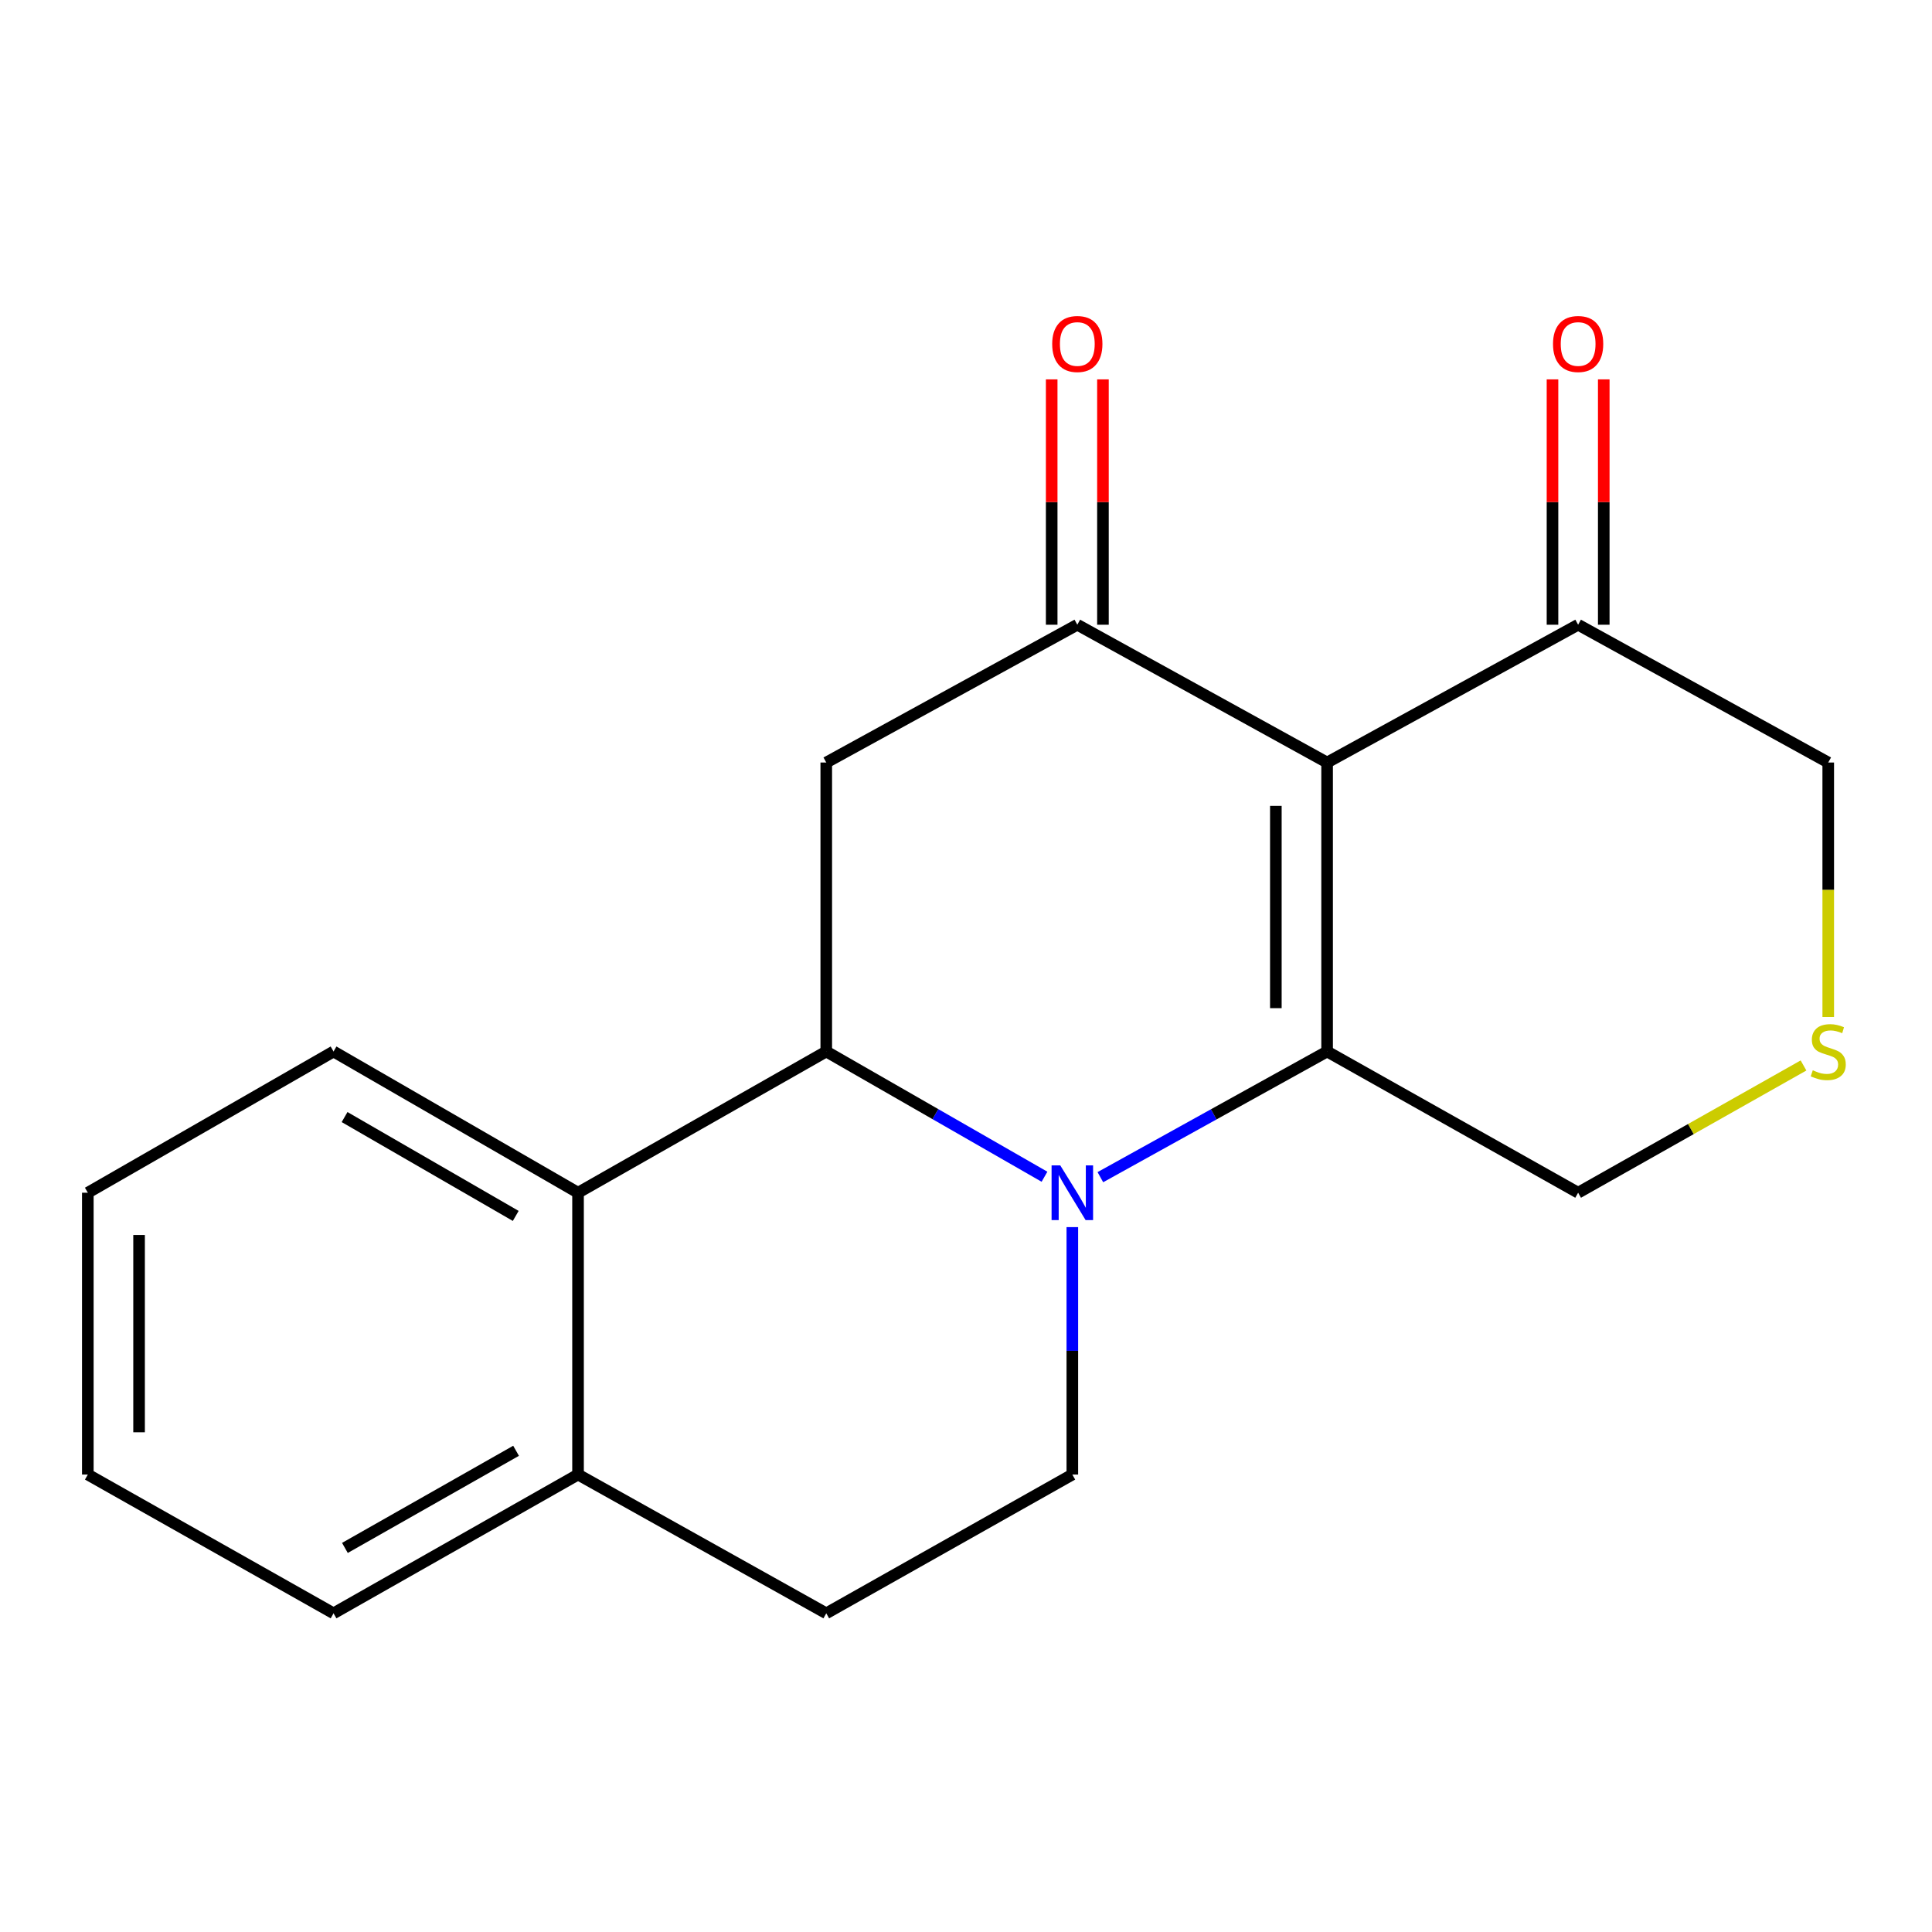 <?xml version='1.0' encoding='iso-8859-1'?>
<svg version='1.1' baseProfile='full'
              xmlns='http://www.w3.org/2000/svg'
                      xmlns:rdkit='http://www.rdkit.org/xml'
                      xmlns:xlink='http://www.w3.org/1999/xlink'
                  xml:space='preserve'
width='1000px' height='1000px' viewBox='0 0 1000 1000'>
<!-- END OF HEADER -->
<rect style='opacity:1.0;fill:#FFFFFF;stroke:none' width='1000' height='1000' x='0' y='0'> </rect>
<path class='bond-1' d='M 569.546,609.306 L 628.228,576.781' style='fill:none;fill-rule:evenodd;stroke:#0000FF;stroke-width:6px;stroke-linecap:butt;stroke-linejoin:miter;stroke-opacity:1' />
<path class='bond-1' d='M 628.228,576.781 L 686.909,544.256' style='fill:none;fill-rule:evenodd;stroke:#000000;stroke-width:6px;stroke-linecap:butt;stroke-linejoin:miter;stroke-opacity:1' />
<path class='bond-2' d='M 540.626,609.078 L 484.15,576.667' style='fill:none;fill-rule:evenodd;stroke:#0000FF;stroke-width:6px;stroke-linecap:butt;stroke-linejoin:miter;stroke-opacity:1' />
<path class='bond-2' d='M 484.15,576.667 L 427.674,544.256' style='fill:none;fill-rule:evenodd;stroke:#000000;stroke-width:6px;stroke-linecap:butt;stroke-linejoin:miter;stroke-opacity:1' />
<path class='bond-7' d='M 555.037,635.155 L 555.037,699.189' style='fill:none;fill-rule:evenodd;stroke:#0000FF;stroke-width:6px;stroke-linecap:butt;stroke-linejoin:miter;stroke-opacity:1' />
<path class='bond-7' d='M 555.037,699.189 L 555.037,763.223' style='fill:none;fill-rule:evenodd;stroke:#000000;stroke-width:6px;stroke-linecap:butt;stroke-linejoin:miter;stroke-opacity:1' />
<path class='bond-0' d='M 686.909,394.681 L 686.909,544.256' style='fill:none;fill-rule:evenodd;stroke:#000000;stroke-width:6px;stroke-linecap:butt;stroke-linejoin:miter;stroke-opacity:1' />
<path class='bond-0' d='M 660.378,417.118 L 660.378,521.82' style='fill:none;fill-rule:evenodd;stroke:#000000;stroke-width:6px;stroke-linecap:butt;stroke-linejoin:miter;stroke-opacity:1' />
<path class='bond-6' d='M 686.909,394.681 L 816.836,323.358' style='fill:none;fill-rule:evenodd;stroke:#000000;stroke-width:6px;stroke-linecap:butt;stroke-linejoin:miter;stroke-opacity:1' />
<path class='bond-20' d='M 686.909,394.681 L 557.616,323.358' style='fill:none;fill-rule:evenodd;stroke:#000000;stroke-width:6px;stroke-linecap:butt;stroke-linejoin:miter;stroke-opacity:1' />
<path class='bond-11' d='M 686.909,544.256 L 816.836,617.348' style='fill:none;fill-rule:evenodd;stroke:#000000;stroke-width:6px;stroke-linecap:butt;stroke-linejoin:miter;stroke-opacity:1' />
<path class='bond-4' d='M 427.674,544.256 L 427.674,394.681' style='fill:none;fill-rule:evenodd;stroke:#000000;stroke-width:6px;stroke-linecap:butt;stroke-linejoin:miter;stroke-opacity:1' />
<path class='bond-5' d='M 427.674,544.256 L 299.192,617.348' style='fill:none;fill-rule:evenodd;stroke:#000000;stroke-width:6px;stroke-linecap:butt;stroke-linejoin:miter;stroke-opacity:1' />
<path class='bond-3' d='M 557.616,323.358 L 427.674,394.681' style='fill:none;fill-rule:evenodd;stroke:#000000;stroke-width:6px;stroke-linecap:butt;stroke-linejoin:miter;stroke-opacity:1' />
<path class='bond-9' d='M 570.881,323.358 L 570.881,259.861' style='fill:none;fill-rule:evenodd;stroke:#000000;stroke-width:6px;stroke-linecap:butt;stroke-linejoin:miter;stroke-opacity:1' />
<path class='bond-9' d='M 570.881,259.861 L 570.881,196.364' style='fill:none;fill-rule:evenodd;stroke:#FF0000;stroke-width:6px;stroke-linecap:butt;stroke-linejoin:miter;stroke-opacity:1' />
<path class='bond-9' d='M 544.351,323.358 L 544.351,259.861' style='fill:none;fill-rule:evenodd;stroke:#000000;stroke-width:6px;stroke-linecap:butt;stroke-linejoin:miter;stroke-opacity:1' />
<path class='bond-9' d='M 544.351,259.861 L 544.351,196.364' style='fill:none;fill-rule:evenodd;stroke:#FF0000;stroke-width:6px;stroke-linecap:butt;stroke-linejoin:miter;stroke-opacity:1' />
<path class='bond-15' d='M 299.192,617.348 L 172.64,544.256' style='fill:none;fill-rule:evenodd;stroke:#000000;stroke-width:6px;stroke-linecap:butt;stroke-linejoin:miter;stroke-opacity:1' />
<path class='bond-15' d='M 266.94,629.358 L 178.354,578.194' style='fill:none;fill-rule:evenodd;stroke:#000000;stroke-width:6px;stroke-linecap:butt;stroke-linejoin:miter;stroke-opacity:1' />
<path class='bond-19' d='M 299.192,617.348 L 299.192,763.223' style='fill:none;fill-rule:evenodd;stroke:#000000;stroke-width:6px;stroke-linecap:butt;stroke-linejoin:miter;stroke-opacity:1' />
<path class='bond-13' d='M 830.102,323.358 L 830.102,259.861' style='fill:none;fill-rule:evenodd;stroke:#000000;stroke-width:6px;stroke-linecap:butt;stroke-linejoin:miter;stroke-opacity:1' />
<path class='bond-13' d='M 830.102,259.861 L 830.102,196.364' style='fill:none;fill-rule:evenodd;stroke:#FF0000;stroke-width:6px;stroke-linecap:butt;stroke-linejoin:miter;stroke-opacity:1' />
<path class='bond-13' d='M 803.571,323.358 L 803.571,259.861' style='fill:none;fill-rule:evenodd;stroke:#000000;stroke-width:6px;stroke-linecap:butt;stroke-linejoin:miter;stroke-opacity:1' />
<path class='bond-13' d='M 803.571,259.861 L 803.571,196.364' style='fill:none;fill-rule:evenodd;stroke:#FF0000;stroke-width:6px;stroke-linecap:butt;stroke-linejoin:miter;stroke-opacity:1' />
<path class='bond-21' d='M 816.836,323.358 L 946.292,394.681' style='fill:none;fill-rule:evenodd;stroke:#000000;stroke-width:6px;stroke-linecap:butt;stroke-linejoin:miter;stroke-opacity:1' />
<path class='bond-12' d='M 555.037,763.223 L 427.674,835.048' style='fill:none;fill-rule:evenodd;stroke:#000000;stroke-width:6px;stroke-linecap:butt;stroke-linejoin:miter;stroke-opacity:1' />
<path class='bond-8' d='M 933.495,551.481 L 875.166,584.415' style='fill:none;fill-rule:evenodd;stroke:#CCCC00;stroke-width:6px;stroke-linecap:butt;stroke-linejoin:miter;stroke-opacity:1' />
<path class='bond-8' d='M 875.166,584.415 L 816.836,617.348' style='fill:none;fill-rule:evenodd;stroke:#000000;stroke-width:6px;stroke-linecap:butt;stroke-linejoin:miter;stroke-opacity:1' />
<path class='bond-14' d='M 946.292,526.397 L 946.292,460.539' style='fill:none;fill-rule:evenodd;stroke:#CCCC00;stroke-width:6px;stroke-linecap:butt;stroke-linejoin:miter;stroke-opacity:1' />
<path class='bond-14' d='M 946.292,460.539 L 946.292,394.681' style='fill:none;fill-rule:evenodd;stroke:#000000;stroke-width:6px;stroke-linecap:butt;stroke-linejoin:miter;stroke-opacity:1' />
<path class='bond-10' d='M 299.192,763.223 L 427.674,835.048' style='fill:none;fill-rule:evenodd;stroke:#000000;stroke-width:6px;stroke-linecap:butt;stroke-linejoin:miter;stroke-opacity:1' />
<path class='bond-16' d='M 299.192,763.223 L 172.64,835.048' style='fill:none;fill-rule:evenodd;stroke:#000000;stroke-width:6px;stroke-linecap:butt;stroke-linejoin:miter;stroke-opacity:1' />
<path class='bond-16' d='M 267.114,750.923 L 178.527,801.2' style='fill:none;fill-rule:evenodd;stroke:#000000;stroke-width:6px;stroke-linecap:butt;stroke-linejoin:miter;stroke-opacity:1' />
<path class='bond-17' d='M 172.64,544.256 L 45.455,617.348' style='fill:none;fill-rule:evenodd;stroke:#000000;stroke-width:6px;stroke-linecap:butt;stroke-linejoin:miter;stroke-opacity:1' />
<path class='bond-18' d='M 172.64,835.048 L 45.455,763.223' style='fill:none;fill-rule:evenodd;stroke:#000000;stroke-width:6px;stroke-linecap:butt;stroke-linejoin:miter;stroke-opacity:1' />
<path class='bond-22' d='M 45.455,617.348 L 45.455,763.223' style='fill:none;fill-rule:evenodd;stroke:#000000;stroke-width:6px;stroke-linecap:butt;stroke-linejoin:miter;stroke-opacity:1' />
<path class='bond-22' d='M 71.985,639.229 L 71.985,741.342' style='fill:none;fill-rule:evenodd;stroke:#000000;stroke-width:6px;stroke-linecap:butt;stroke-linejoin:miter;stroke-opacity:1' />
<path  class='atom-0' d='M 548.777 603.188
L 558.057 618.188
Q 558.977 619.668, 560.457 622.348
Q 561.937 625.028, 562.017 625.188
L 562.017 603.188
L 565.777 603.188
L 565.777 631.508
L 561.897 631.508
L 551.937 615.108
Q 550.777 613.188, 549.537 610.988
Q 548.337 608.788, 547.977 608.108
L 547.977 631.508
L 544.297 631.508
L 544.297 603.188
L 548.777 603.188
' fill='#0000FF'/>
<path  class='atom-9' d='M 938.292 553.976
Q 938.612 554.096, 939.932 554.656
Q 941.252 555.216, 942.692 555.576
Q 944.172 555.896, 945.612 555.896
Q 948.292 555.896, 949.852 554.616
Q 951.412 553.296, 951.412 551.016
Q 951.412 549.456, 950.612 548.496
Q 949.852 547.536, 948.652 547.016
Q 947.452 546.496, 945.452 545.896
Q 942.932 545.136, 941.412 544.416
Q 939.932 543.696, 938.852 542.176
Q 937.812 540.656, 937.812 538.096
Q 937.812 534.536, 940.212 532.336
Q 942.652 530.136, 947.452 530.136
Q 950.732 530.136, 954.452 531.696
L 953.532 534.776
Q 950.132 533.376, 947.572 533.376
Q 944.812 533.376, 943.292 534.536
Q 941.772 535.656, 941.812 537.616
Q 941.812 539.136, 942.572 540.056
Q 943.372 540.976, 944.492 541.496
Q 945.652 542.016, 947.572 542.616
Q 950.132 543.416, 951.652 544.216
Q 953.172 545.016, 954.252 546.656
Q 955.372 548.256, 955.372 551.016
Q 955.372 554.936, 952.732 557.056
Q 950.132 559.136, 945.772 559.136
Q 943.252 559.136, 941.332 558.576
Q 939.452 558.056, 937.212 557.136
L 938.292 553.976
' fill='#CCCC00'/>
<path  class='atom-10' d='M 544.616 178.049
Q 544.616 171.249, 547.976 167.449
Q 551.336 163.649, 557.616 163.649
Q 563.896 163.649, 567.256 167.449
Q 570.616 171.249, 570.616 178.049
Q 570.616 184.929, 567.216 188.849
Q 563.816 192.729, 557.616 192.729
Q 551.376 192.729, 547.976 188.849
Q 544.616 184.969, 544.616 178.049
M 557.616 189.529
Q 561.936 189.529, 564.256 186.649
Q 566.616 183.729, 566.616 178.049
Q 566.616 172.489, 564.256 169.689
Q 561.936 166.849, 557.616 166.849
Q 553.296 166.849, 550.936 169.649
Q 548.616 172.449, 548.616 178.049
Q 548.616 183.769, 550.936 186.649
Q 553.296 189.529, 557.616 189.529
' fill='#FF0000'/>
<path  class='atom-14' d='M 803.836 178.049
Q 803.836 171.249, 807.196 167.449
Q 810.556 163.649, 816.836 163.649
Q 823.116 163.649, 826.476 167.449
Q 829.836 171.249, 829.836 178.049
Q 829.836 184.929, 826.436 188.849
Q 823.036 192.729, 816.836 192.729
Q 810.596 192.729, 807.196 188.849
Q 803.836 184.969, 803.836 178.049
M 816.836 189.529
Q 821.156 189.529, 823.476 186.649
Q 825.836 183.729, 825.836 178.049
Q 825.836 172.489, 823.476 169.689
Q 821.156 166.849, 816.836 166.849
Q 812.516 166.849, 810.156 169.649
Q 807.836 172.449, 807.836 178.049
Q 807.836 183.769, 810.156 186.649
Q 812.516 189.529, 816.836 189.529
' fill='#FF0000'/>
</svg>
